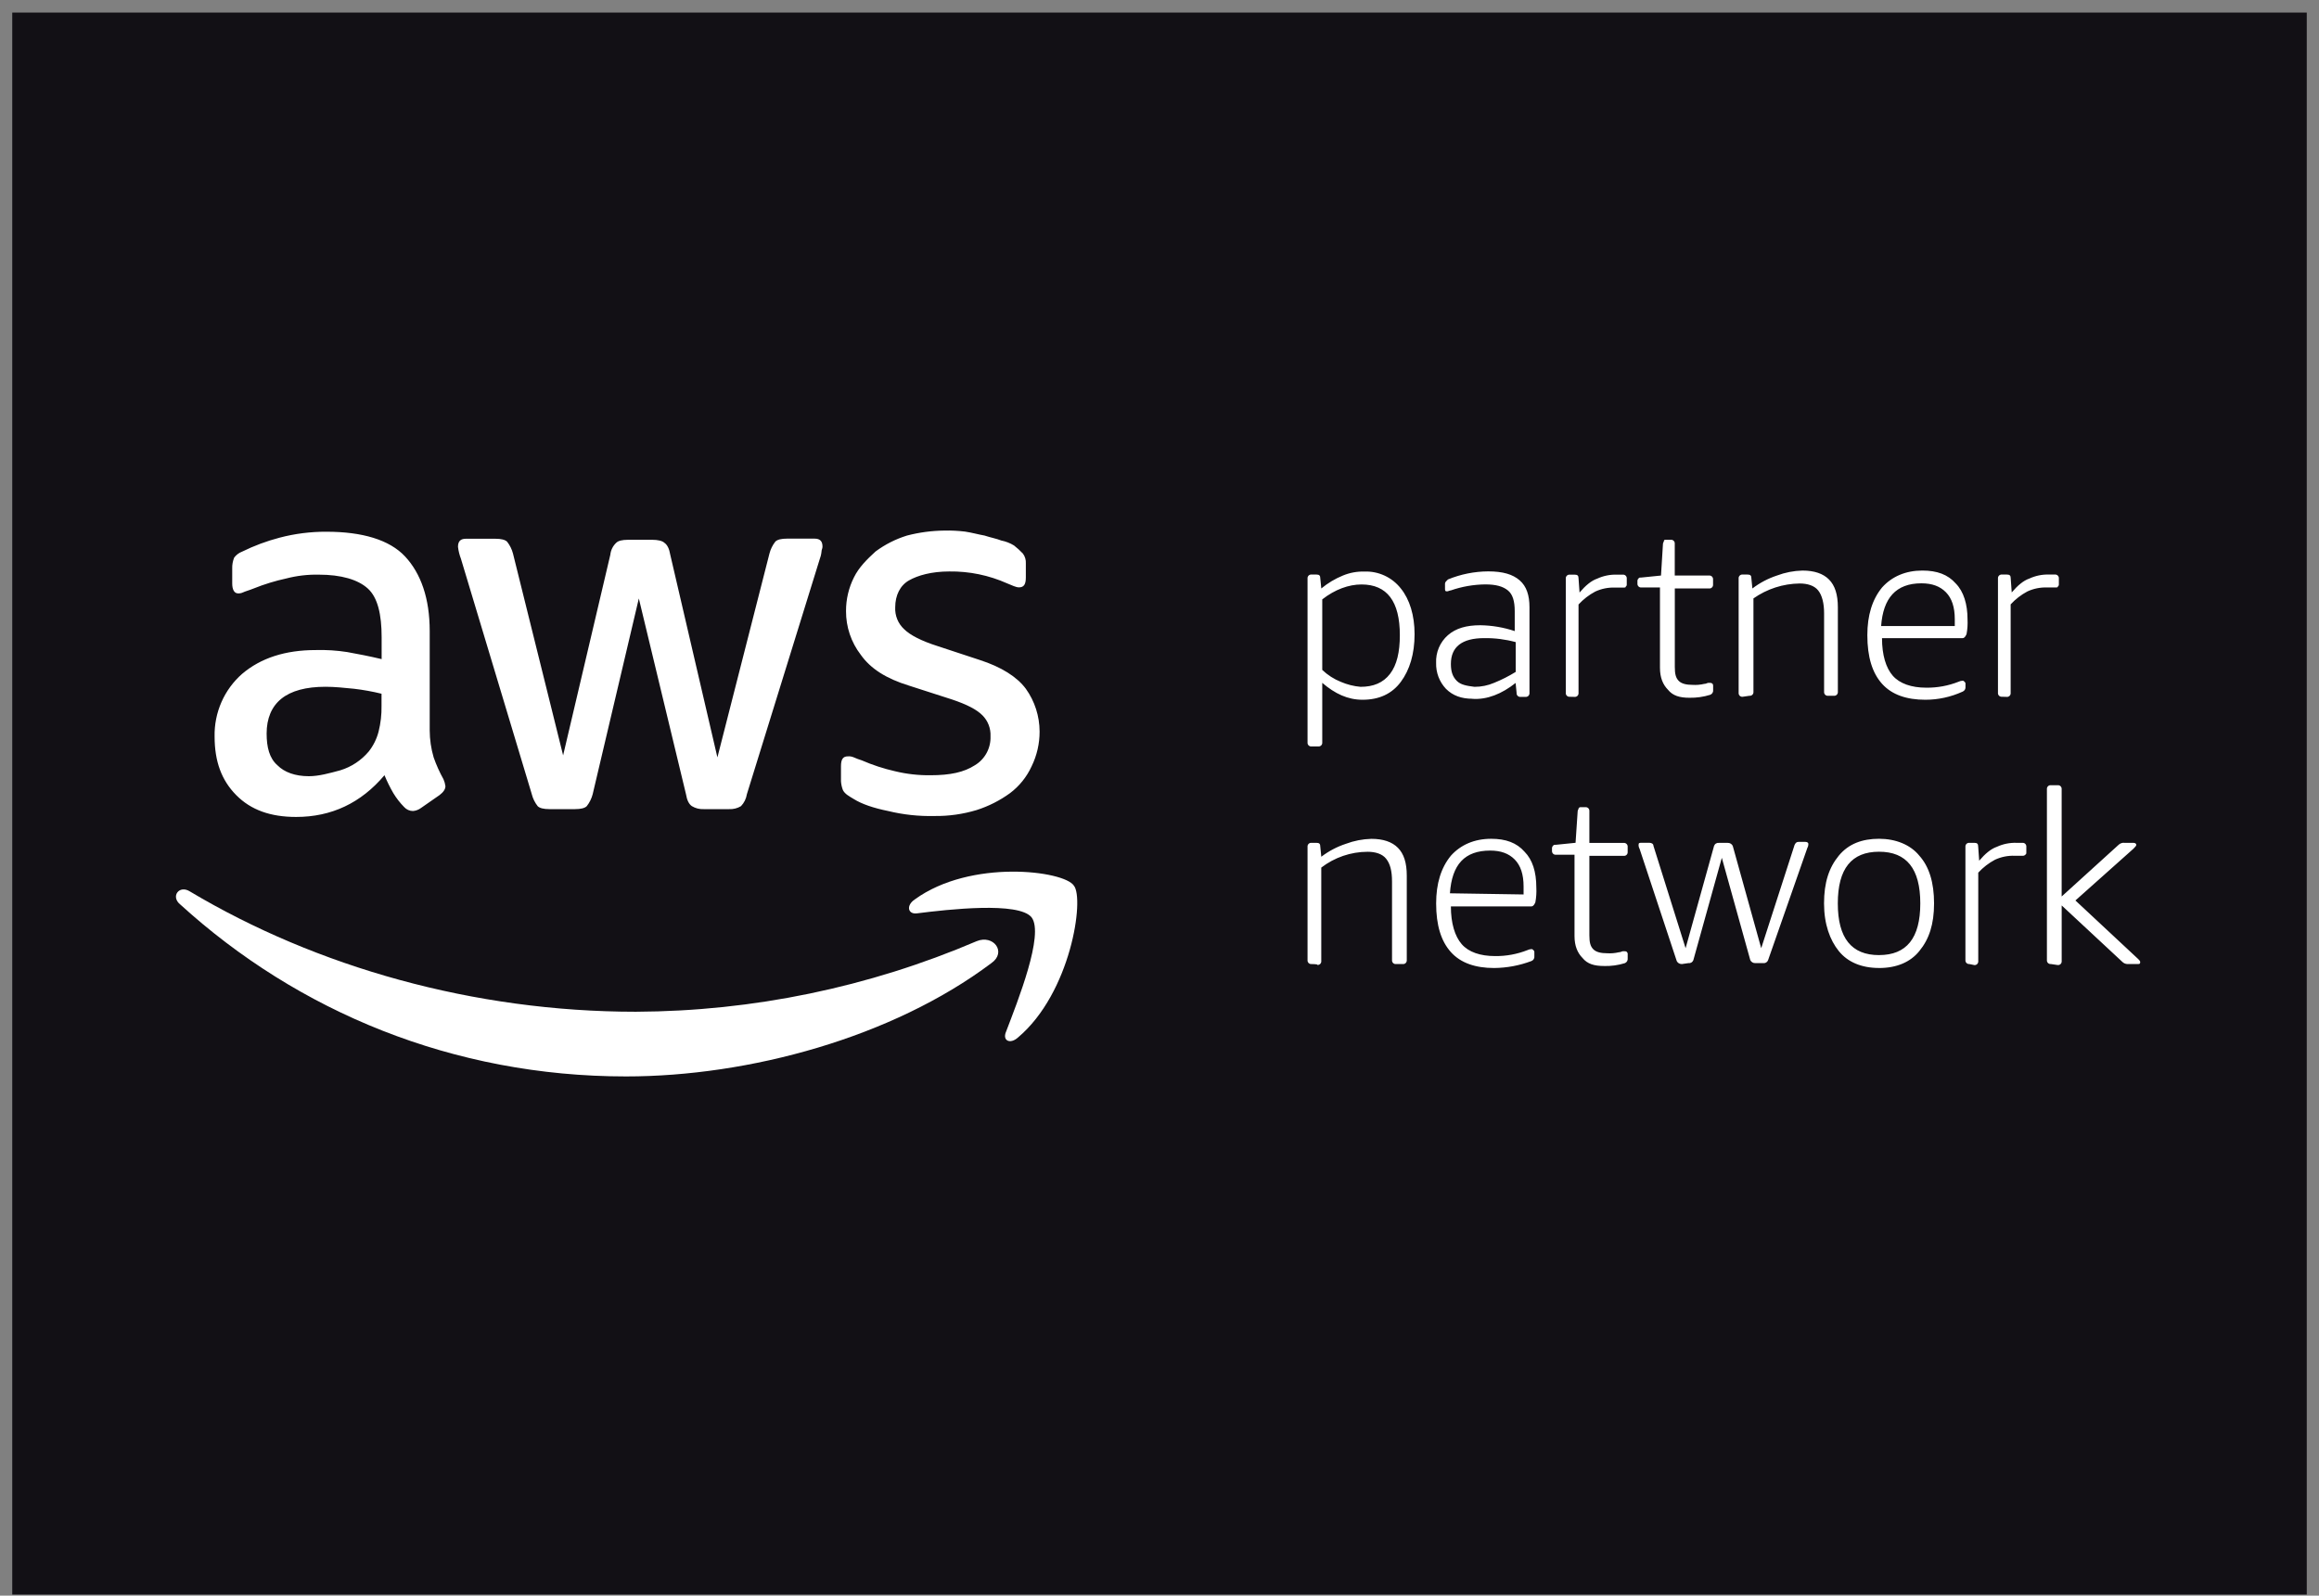 <svg width="170" height="117" viewBox="0 0 170 117" fill="none" xmlns="http://www.w3.org/2000/svg">
<rect x="0" y="0" width="170" height="117" fill="#808080" stroke="none"/>
<rect width="168.205" height="116" transform="translate(0.898 0.922)" fill="#121015"/>
<g clip-path="url(#clip0_17090_62426)">
<path d="M62.597 58.595C63.181 58.959 64.035 59.251 65.116 59.47C66.224 59.739 67.361 59.861 68.5 59.834C69.548 59.848 70.592 59.7 71.596 59.397C72.471 59.118 73.297 58.699 74.043 58.157C74.724 57.644 75.269 56.967 75.626 56.187C76.013 55.394 76.213 54.521 76.21 53.637C76.207 52.511 75.854 51.415 75.202 50.504C74.553 49.629 73.403 48.902 71.818 48.392L68.722 47.371C67.569 47.006 66.707 46.569 66.275 46.131C66.057 45.929 65.885 45.681 65.773 45.404C65.661 45.127 65.611 44.828 65.626 44.529C65.626 43.654 65.986 42.927 66.635 42.559C67.283 42.19 68.29 41.903 69.586 41.903C71.048 41.882 72.496 42.18 73.833 42.777C74.193 42.923 74.481 43.069 74.697 43.069C75.058 43.069 75.202 42.85 75.202 42.34V41.319C75.219 41.058 75.142 40.799 74.986 40.59C74.784 40.377 74.567 40.179 74.337 39.999C74.049 39.822 73.732 39.698 73.401 39.634C73.04 39.489 72.608 39.416 72.176 39.27C71.744 39.197 71.239 39.051 70.737 38.978C70.236 38.918 69.731 38.893 69.226 38.905C68.303 38.914 67.385 39.037 66.491 39.27C65.663 39.525 64.885 39.919 64.187 40.436C63.539 41.028 62.963 41.603 62.604 42.33C62.217 43.097 62.017 43.946 62.02 44.807C62.014 45.968 62.395 47.098 63.101 48.013C63.821 49.034 64.972 49.761 66.629 50.271L69.797 51.292C70.877 51.657 71.596 52.021 72.028 52.459C72.225 52.658 72.379 52.898 72.48 53.161C72.58 53.424 72.625 53.706 72.612 53.988C72.628 54.415 72.529 54.838 72.326 55.213C72.123 55.588 71.824 55.9 71.459 56.116C70.667 56.626 69.66 56.845 68.22 56.845C67.344 56.857 66.47 56.759 65.618 56.553C64.78 56.363 63.961 56.095 63.171 55.752C62.972 55.691 62.777 55.618 62.587 55.533C62.451 55.473 62.302 55.448 62.155 55.46C61.794 55.46 61.65 55.679 61.65 56.189V57.283C61.664 57.508 61.712 57.729 61.794 57.939C61.948 58.23 62.236 58.376 62.597 58.595ZM25.449 47.812C24.687 47.693 23.916 47.645 23.146 47.666C20.915 47.666 19.115 48.249 17.747 49.414C17.099 49.983 16.582 50.688 16.234 51.482C15.886 52.275 15.714 53.136 15.732 54.004C15.732 55.824 16.236 57.21 17.315 58.301C18.393 59.393 19.834 59.903 21.705 59.903C24.301 59.903 26.461 58.883 28.185 56.843C28.372 57.295 28.588 57.733 28.833 58.156C29.057 58.526 29.323 58.869 29.626 59.176C29.708 59.268 29.808 59.341 29.919 59.391C30.031 59.441 30.152 59.468 30.274 59.468C30.485 59.451 30.687 59.375 30.858 59.249L32.221 58.301C32.509 58.083 32.653 57.865 32.653 57.645C32.63 57.469 32.581 57.297 32.509 57.135C32.224 56.623 31.983 56.087 31.789 55.533C31.601 54.893 31.504 54.23 31.501 53.562V46.275C31.501 43.871 30.852 42.05 29.702 40.811C28.551 39.571 26.534 38.99 23.942 38.99C22.776 38.983 21.614 39.13 20.486 39.428C19.543 39.675 18.627 40.017 17.751 40.448C17.519 40.536 17.317 40.687 17.167 40.886C17.063 41.14 17.014 41.413 17.023 41.688V42.781C17.023 43.219 17.167 43.511 17.455 43.511C17.579 43.516 17.702 43.491 17.815 43.438C17.959 43.365 18.247 43.292 18.608 43.146C19.378 42.837 20.172 42.593 20.983 42.417C21.762 42.215 22.564 42.121 23.368 42.137C25.023 42.137 26.248 42.502 26.968 43.158C27.688 43.814 27.977 45.051 27.977 46.728V48.33C27.032 48.104 26.242 47.958 25.449 47.812ZM27.969 51.753C27.981 52.391 27.908 53.028 27.753 53.647C27.616 54.178 27.371 54.675 27.032 55.103C26.482 55.757 25.757 56.236 24.945 56.483C24.147 56.699 23.368 56.916 22.642 56.916C21.633 56.916 20.843 56.624 20.338 56.114C19.754 55.604 19.546 54.802 19.546 53.783C19.546 52.689 19.906 51.812 20.627 51.233C21.347 50.654 22.426 50.358 23.866 50.358C24.515 50.358 25.229 50.431 25.954 50.504C26.632 50.584 27.305 50.705 27.969 50.868V51.753ZM38.983 58.236C39.065 58.555 39.212 58.853 39.415 59.111C39.559 59.257 39.847 59.33 40.28 59.33H42.151C42.583 59.33 42.871 59.257 43.015 59.111C43.218 58.853 43.365 58.555 43.448 58.236L46.831 43.883L50.288 58.236C50.36 58.674 50.504 58.965 50.72 59.111C50.98 59.269 51.281 59.345 51.584 59.33H53.455C53.758 59.345 54.059 59.269 54.32 59.111C54.55 58.872 54.7 58.566 54.752 58.236L60.079 41.041C60.153 40.852 60.202 40.653 60.223 40.45C60.223 40.304 60.295 40.231 60.295 40.086C60.295 39.721 60.151 39.495 59.711 39.495H57.704C57.272 39.495 56.983 39.567 56.839 39.713C56.636 39.971 56.489 40.269 56.407 40.588L52.591 55.537L49.135 40.675C49.062 40.237 48.918 39.946 48.703 39.8C48.559 39.654 48.198 39.581 47.838 39.581H46.039C45.607 39.581 45.319 39.654 45.175 39.8C44.93 40.028 44.776 40.34 44.742 40.675L41.281 55.389L37.608 40.598C37.526 40.279 37.379 39.981 37.176 39.723C37.032 39.577 36.744 39.504 36.312 39.504H34.158C33.798 39.504 33.574 39.65 33.574 40.096C33.609 40.395 33.682 40.689 33.79 40.971L38.983 58.23V58.236Z" fill="white"/>
<path d="M71.593 69.014C63.686 72.394 55.196 74.152 46.613 74.187C34.736 74.187 23.217 70.908 13.93 65.371C13.137 64.86 12.491 65.735 13.21 66.318C21.849 74.187 33.221 78.93 45.892 78.93C54.891 78.93 65.401 76.088 72.672 70.624C73.826 69.816 72.822 68.504 71.593 69.014Z" fill="white"/>
<path d="M67.057 65.954C66.409 66.392 66.553 67.048 67.201 66.975C69.504 66.683 74.687 66.1 75.624 67.267C76.56 68.506 74.615 73.387 73.753 75.645C73.465 76.302 74.041 76.593 74.617 76.083C78.511 72.804 79.512 65.883 78.72 64.936C77.999 63.842 71.161 62.967 67.057 65.954Z" fill="white"/>
<path d="M96.141 54.733C96.102 54.736 96.063 54.731 96.026 54.718C95.99 54.705 95.957 54.683 95.929 54.655C95.902 54.627 95.88 54.594 95.867 54.557C95.854 54.52 95.849 54.48 95.853 54.441V42.421C95.849 42.382 95.854 42.342 95.867 42.305C95.88 42.268 95.902 42.234 95.929 42.206C95.957 42.179 95.99 42.157 96.026 42.144C96.063 42.13 96.102 42.126 96.141 42.129H96.501C96.717 42.129 96.789 42.202 96.789 42.421L96.861 43.15C97.339 42.755 97.872 42.435 98.444 42.202C98.946 41.994 99.485 41.894 100.027 41.91C100.536 41.891 101.042 41.994 101.505 42.209C101.967 42.424 102.374 42.746 102.691 43.15C103.339 43.952 103.699 45.12 103.699 46.5C103.699 47.956 103.339 49.123 102.691 49.998C102.042 50.872 101.108 51.31 99.883 51.31C98.802 51.31 97.868 50.872 96.931 50.07V54.441C96.935 54.48 96.93 54.52 96.917 54.557C96.904 54.594 96.882 54.627 96.855 54.655C96.827 54.683 96.794 54.705 96.758 54.718C96.721 54.731 96.682 54.736 96.643 54.733H96.141ZM99.739 50.362C100.675 50.362 101.394 50.07 101.898 49.414C102.402 48.758 102.619 47.812 102.619 46.573C102.619 44.096 101.683 42.858 99.811 42.856C98.874 42.856 97.864 43.221 96.931 43.95V49.123C97.327 49.499 97.789 49.796 98.294 49.998C98.754 50.196 99.241 50.319 99.739 50.362ZM107.946 51.237C107.153 51.237 106.507 51.018 105.999 50.508C105.761 50.256 105.575 49.959 105.451 49.634C105.328 49.309 105.269 48.962 105.278 48.614C105.26 48.23 105.329 47.847 105.479 47.494C105.629 47.141 105.856 46.826 106.143 46.575C106.727 46.064 107.506 45.846 108.518 45.846C109.376 45.858 110.227 46.003 111.041 46.275V44.819C111.041 44.09 110.897 43.58 110.537 43.29C110.177 43 109.673 42.852 108.882 42.852C108.025 42.861 107.174 43.009 106.363 43.29C106.291 43.29 106.147 43.363 106.075 43.363C105.93 43.363 105.93 43.29 105.93 43.144V42.852C105.926 42.813 105.93 42.773 105.942 42.735C105.955 42.697 105.975 42.662 106.003 42.634L106.147 42.488C107.085 42.103 108.086 41.903 109.098 41.897C110.179 41.897 110.897 42.115 111.402 42.553C111.906 42.99 112.122 43.647 112.122 44.523V50.807C112.126 50.847 112.121 50.886 112.107 50.923C112.094 50.96 112.073 50.994 112.046 51.022C112.018 51.05 111.985 51.071 111.948 51.084C111.912 51.098 111.873 51.103 111.834 51.099H111.474C111.434 51.104 111.394 51.1 111.357 51.087C111.319 51.074 111.285 51.053 111.257 51.025C111.228 50.997 111.206 50.963 111.193 50.925C111.179 50.888 111.174 50.847 111.178 50.807L111.106 50.078C110.097 50.878 109.018 51.316 107.938 51.243L107.946 51.237ZM108.09 50.362C108.584 50.364 109.073 50.265 109.529 50.07C110.077 49.848 110.607 49.58 111.112 49.268V47.083C110.361 46.879 109.586 46.781 108.808 46.791C107.153 46.791 106.361 47.448 106.361 48.685C106.361 49.276 106.505 49.633 106.793 49.925C107.081 50.216 107.513 50.289 108.09 50.362ZM115.072 51.091C115.033 51.095 114.994 51.09 114.957 51.076C114.921 51.063 114.888 51.042 114.86 51.014C114.833 50.986 114.811 50.952 114.798 50.915C114.785 50.878 114.78 50.839 114.784 50.8V42.421C114.781 42.382 114.787 42.344 114.801 42.307C114.815 42.271 114.836 42.239 114.863 42.212C114.891 42.185 114.923 42.164 114.959 42.151C114.995 42.138 115.034 42.133 115.072 42.137H115.432C115.648 42.137 115.72 42.21 115.72 42.429L115.792 43.449C116.224 42.939 116.657 42.575 117.089 42.429C117.54 42.221 118.032 42.121 118.528 42.137H118.966C119.005 42.133 119.044 42.138 119.08 42.152C119.117 42.165 119.15 42.187 119.178 42.214C119.205 42.242 119.226 42.276 119.239 42.313C119.253 42.35 119.258 42.389 119.254 42.429V42.866C119.254 42.939 119.254 42.939 119.182 43.012C119.182 43.085 119.11 43.085 119.038 43.085H118.382C117.886 43.068 117.394 43.168 116.943 43.377C116.485 43.621 116.071 43.941 115.718 44.324V50.807C115.722 50.847 115.717 50.886 115.704 50.923C115.69 50.96 115.669 50.994 115.642 51.022C115.614 51.05 115.581 51.071 115.544 51.084C115.508 51.098 115.469 51.103 115.43 51.099L115.072 51.091ZM123.855 51.164C123.134 51.164 122.63 51.018 122.272 50.573C121.912 50.208 121.688 49.698 121.688 48.971V43.077H120.325C120.286 43.081 120.247 43.076 120.21 43.062C120.174 43.049 120.141 43.028 120.113 43C120.086 42.972 120.064 42.938 120.051 42.901C120.038 42.864 120.033 42.825 120.037 42.785V42.639C120.032 42.6 120.036 42.56 120.048 42.522C120.061 42.484 120.081 42.45 120.109 42.421C120.181 42.348 120.181 42.348 120.325 42.348L121.764 42.202L121.908 39.871C121.908 39.798 121.98 39.725 121.98 39.652C121.98 39.579 122.052 39.579 122.196 39.579H122.484C122.523 39.576 122.562 39.581 122.598 39.594C122.635 39.607 122.668 39.629 122.696 39.657C122.723 39.684 122.744 39.718 122.758 39.755C122.771 39.792 122.776 39.832 122.772 39.871V42.202H125.292C125.33 42.198 125.369 42.203 125.406 42.217C125.443 42.23 125.476 42.252 125.503 42.279C125.531 42.307 125.552 42.341 125.565 42.378C125.578 42.415 125.583 42.455 125.58 42.494V42.858C125.583 42.898 125.578 42.937 125.565 42.974C125.552 43.011 125.531 43.045 125.503 43.072C125.476 43.1 125.443 43.122 125.406 43.135C125.369 43.148 125.33 43.154 125.292 43.15H122.776V48.906C122.776 49.416 122.848 49.708 123.064 49.927C123.28 50.145 123.648 50.218 124.073 50.218C124.363 50.237 124.654 50.212 124.937 50.145C125.081 50.145 125.153 50.072 125.226 50.072H125.37C125.399 50.069 125.428 50.072 125.456 50.082C125.484 50.092 125.509 50.108 125.53 50.129C125.551 50.15 125.567 50.175 125.576 50.203C125.586 50.232 125.589 50.262 125.586 50.291V50.583C125.597 50.659 125.581 50.737 125.542 50.804C125.502 50.87 125.442 50.921 125.37 50.947C124.879 51.1 124.368 51.173 123.855 51.164ZM127.749 51.091C127.71 51.096 127.671 51.091 127.635 51.079C127.598 51.066 127.564 51.046 127.536 51.019C127.508 50.992 127.486 50.959 127.472 50.922C127.458 50.886 127.452 50.846 127.455 50.807V42.421C127.451 42.382 127.456 42.342 127.469 42.305C127.483 42.268 127.504 42.234 127.531 42.206C127.559 42.179 127.592 42.157 127.629 42.144C127.665 42.13 127.704 42.126 127.743 42.129H128.103C128.319 42.129 128.391 42.202 128.391 42.421L128.463 43.15C129.007 42.736 129.615 42.415 130.262 42.202C130.862 41.976 131.494 41.853 132.134 41.837C132.998 41.837 133.647 42.056 134.081 42.494C134.513 42.931 134.729 43.587 134.729 44.533V50.727C134.733 50.766 134.728 50.805 134.714 50.842C134.701 50.879 134.68 50.913 134.653 50.941C134.625 50.969 134.592 50.99 134.555 51.004C134.519 51.017 134.48 51.022 134.441 51.018H134.009C133.97 51.022 133.931 51.017 133.894 51.004C133.858 50.99 133.824 50.969 133.797 50.941C133.769 50.913 133.748 50.879 133.735 50.842C133.722 50.805 133.717 50.766 133.72 50.727V44.971C133.72 44.242 133.576 43.658 133.288 43.296C133 42.933 132.496 42.785 131.925 42.785C130.715 42.8 129.536 43.181 128.541 43.879V50.727C128.545 50.766 128.54 50.805 128.527 50.842C128.513 50.879 128.492 50.913 128.465 50.941C128.437 50.969 128.404 50.99 128.368 51.004C128.331 51.017 128.292 51.022 128.253 51.018L127.749 51.091ZM141.139 51.31C139.776 51.31 138.691 50.945 137.971 50.143C137.25 49.341 136.89 48.173 136.89 46.573C136.89 45.117 137.25 43.951 137.971 43.075C138.691 42.273 139.698 41.836 140.922 41.836C142.003 41.836 142.794 42.127 143.37 42.783C143.954 43.374 144.234 44.312 144.234 45.406C144.254 45.772 144.23 46.14 144.162 46.5C144.09 46.646 144.018 46.791 143.874 46.791H137.965C137.965 48.031 138.253 48.977 138.757 49.55C139.262 50.124 140.12 50.425 141.205 50.425C142.017 50.435 142.823 50.286 143.58 49.988C143.67 49.943 143.768 49.919 143.868 49.915C143.94 49.915 143.94 49.915 144.012 49.988C144.084 50.061 144.084 50.061 144.084 50.133V50.352C144.095 50.429 144.08 50.507 144.04 50.573C144.001 50.64 143.94 50.69 143.868 50.717C143.009 51.109 142.076 51.312 141.133 51.31H141.139ZM143.3 45.989V45.398C143.3 44.523 143.084 43.867 142.651 43.428C142.219 42.99 141.643 42.772 140.852 42.772C138.981 42.772 138.045 43.865 137.901 45.905H143.304L143.3 45.989ZM146.754 51.089C146.715 51.093 146.676 51.088 146.639 51.074C146.603 51.061 146.57 51.04 146.542 51.012C146.515 50.984 146.493 50.95 146.48 50.913C146.467 50.876 146.462 50.837 146.466 50.798V42.421C146.462 42.382 146.467 42.342 146.48 42.305C146.493 42.268 146.515 42.234 146.542 42.206C146.57 42.179 146.603 42.157 146.639 42.144C146.676 42.13 146.715 42.126 146.754 42.129H147.114C147.33 42.129 147.402 42.202 147.402 42.421L147.474 43.441C147.906 42.931 148.339 42.567 148.771 42.421C149.222 42.213 149.714 42.113 150.21 42.129H150.642C150.681 42.126 150.72 42.13 150.756 42.144C150.793 42.157 150.826 42.179 150.854 42.206C150.881 42.234 150.902 42.268 150.916 42.305C150.929 42.342 150.934 42.382 150.93 42.421V42.858C150.93 42.931 150.93 42.931 150.858 43.004C150.858 43.077 150.786 43.077 150.714 43.077H150.06C149.564 43.06 149.072 43.16 148.621 43.369C148.163 43.613 147.749 43.933 147.396 44.316V50.807C147.4 50.847 147.395 50.886 147.382 50.923C147.368 50.96 147.347 50.994 147.32 51.022C147.292 51.05 147.259 51.071 147.223 51.084C147.186 51.098 147.147 51.103 147.108 51.099L146.754 51.089ZM96.141 70.69C96.102 70.694 96.063 70.689 96.026 70.675C95.99 70.662 95.957 70.641 95.929 70.613C95.902 70.585 95.88 70.551 95.867 70.514C95.854 70.477 95.849 70.438 95.853 70.398V62.093C95.849 62.053 95.854 62.014 95.867 61.977C95.88 61.94 95.902 61.906 95.929 61.878C95.957 61.851 95.99 61.829 96.026 61.816C96.063 61.803 96.102 61.797 96.141 61.801H96.501C96.717 61.801 96.789 61.874 96.789 62.093L96.861 62.822C97.405 62.407 98.013 62.087 98.66 61.874C99.26 61.648 99.892 61.525 100.531 61.509C101.396 61.509 102.045 61.728 102.478 62.166C102.911 62.603 103.127 63.259 103.127 64.205V70.398C103.13 70.438 103.125 70.477 103.112 70.514C103.099 70.551 103.078 70.585 103.05 70.613C103.023 70.641 102.99 70.662 102.953 70.675C102.916 70.689 102.877 70.694 102.839 70.69H102.334C102.296 70.694 102.257 70.689 102.22 70.675C102.183 70.662 102.15 70.641 102.123 70.613C102.095 70.585 102.074 70.551 102.061 70.514C102.048 70.477 102.043 70.438 102.046 70.398V64.643C102.046 63.841 101.902 63.33 101.614 62.968C101.326 62.605 100.822 62.457 100.251 62.457C99.026 62.461 97.836 62.868 96.859 63.616V70.464C96.863 70.503 96.858 70.542 96.845 70.579C96.832 70.616 96.81 70.65 96.783 70.678C96.755 70.706 96.722 70.727 96.686 70.74C96.649 70.754 96.61 70.759 96.571 70.755C96.643 70.69 96.141 70.69 96.141 70.69ZM109.529 70.98C108.166 70.98 107.081 70.615 106.361 69.813C105.64 69.011 105.28 67.843 105.28 66.243C105.28 64.787 105.64 63.621 106.361 62.745C107.081 61.943 108.088 61.505 109.312 61.505C110.393 61.505 111.184 61.797 111.76 62.453C112.336 63.037 112.624 63.911 112.624 65.076C112.644 65.442 112.62 65.809 112.552 66.17C112.48 66.316 112.408 66.461 112.264 66.461H106.361C106.361 67.701 106.649 68.647 107.153 69.23C107.658 69.813 108.516 70.105 109.601 70.105C110.413 70.115 111.219 69.966 111.976 69.667C112.066 69.623 112.164 69.598 112.264 69.594C112.336 69.594 112.336 69.594 112.408 69.667C112.48 69.74 112.48 69.74 112.48 69.813V70.105C112.491 70.182 112.476 70.26 112.436 70.326C112.397 70.392 112.336 70.443 112.264 70.469C111.389 70.799 110.463 70.972 109.529 70.98ZM111.69 65.587V64.995C111.69 64.12 111.474 63.464 111.041 63.025C110.609 62.587 110.033 62.369 109.242 62.369C107.371 62.369 106.435 63.389 106.291 65.502L111.69 65.587ZM117.591 70.832C116.871 70.832 116.367 70.686 116.008 70.241C115.648 69.876 115.424 69.366 115.424 68.639V62.674H114.061C114.023 62.678 113.983 62.673 113.947 62.659C113.91 62.646 113.877 62.624 113.85 62.597C113.822 62.569 113.801 62.535 113.788 62.498C113.774 62.461 113.77 62.422 113.773 62.382V62.236C113.768 62.197 113.772 62.157 113.785 62.119C113.797 62.081 113.818 62.047 113.845 62.018C113.917 61.945 113.917 61.945 114.061 61.945L115.5 61.799L115.656 59.478C115.656 59.405 115.728 59.332 115.728 59.259C115.8 59.186 115.8 59.186 115.944 59.186H116.232C116.27 59.184 116.309 59.19 116.344 59.204C116.38 59.218 116.412 59.239 116.439 59.267C116.465 59.294 116.486 59.328 116.498 59.364C116.511 59.401 116.516 59.439 116.513 59.478V61.809H119.032C119.071 61.805 119.11 61.81 119.146 61.824C119.183 61.837 119.216 61.858 119.244 61.886C119.271 61.914 119.292 61.948 119.306 61.985C119.319 62.022 119.324 62.061 119.32 62.101V62.465C119.324 62.504 119.319 62.544 119.306 62.581C119.292 62.618 119.271 62.652 119.244 62.679C119.216 62.707 119.183 62.729 119.146 62.742C119.11 62.755 119.071 62.76 119.032 62.757H116.513V68.586C116.513 69.096 116.585 69.388 116.801 69.606C117.017 69.825 117.385 69.898 117.809 69.898C118.099 69.917 118.391 69.892 118.674 69.825C118.818 69.825 118.89 69.752 118.962 69.752H119.106C119.135 69.749 119.165 69.752 119.193 69.762C119.22 69.772 119.246 69.787 119.266 69.809C119.287 69.83 119.303 69.855 119.313 69.883C119.322 69.911 119.326 69.941 119.322 69.971V70.263C119.333 70.339 119.317 70.417 119.278 70.484C119.239 70.55 119.178 70.601 119.106 70.627C118.615 70.777 118.104 70.847 117.591 70.834V70.832ZM123.278 70.688C123.204 70.69 123.131 70.671 123.067 70.632C123.003 70.593 122.951 70.537 122.918 70.469L120.192 62.236C120.142 62.148 120.117 62.047 120.12 61.945C120.12 61.799 120.192 61.799 120.337 61.799H120.921C121.065 61.799 121.209 61.872 121.209 62.018L123.567 69.528L125.654 62.024C125.68 61.951 125.73 61.889 125.796 61.85C125.861 61.81 125.938 61.794 126.014 61.805H126.662C126.737 61.803 126.81 61.822 126.874 61.861C126.938 61.9 126.99 61.956 127.023 62.024L129.11 69.528L131.557 61.951C131.629 61.805 131.701 61.732 131.845 61.732H132.35C132.494 61.732 132.566 61.805 132.566 61.878C132.569 61.98 132.544 62.081 132.494 62.169L129.614 70.403C129.588 70.475 129.538 70.537 129.472 70.577C129.407 70.616 129.33 70.632 129.254 70.621H128.67C128.595 70.623 128.522 70.604 128.458 70.565C128.394 70.526 128.343 70.47 128.31 70.403L126.222 62.899L124.135 70.403C124.109 70.475 124.059 70.537 123.993 70.577C123.928 70.616 123.851 70.632 123.775 70.621L123.271 70.694L123.278 70.688ZM137.749 70.978C136.452 70.978 135.445 70.54 134.797 69.738C134.149 68.936 133.716 67.768 133.716 66.241C133.716 64.713 134.077 63.618 134.797 62.743C135.517 61.868 136.524 61.504 137.749 61.504C138.973 61.504 140.052 61.941 140.7 62.743C141.421 63.544 141.781 64.71 141.781 66.241C141.781 67.772 141.421 68.864 140.7 69.738C140.052 70.544 139.044 70.98 137.749 70.98V70.978ZM137.749 70.032C139.764 70.032 140.772 68.793 140.772 66.243C140.772 63.693 139.764 62.453 137.749 62.453C135.734 62.453 134.725 63.693 134.725 66.243C134.725 68.793 135.734 70.034 137.749 70.034V70.032ZM144.369 70.688C144.33 70.692 144.291 70.687 144.254 70.673C144.218 70.66 144.184 70.639 144.157 70.611C144.129 70.583 144.108 70.549 144.095 70.512C144.082 70.475 144.077 70.436 144.08 70.397V62.093C144.077 62.053 144.082 62.014 144.095 61.977C144.108 61.94 144.129 61.906 144.157 61.878C144.184 61.851 144.218 61.829 144.254 61.816C144.291 61.803 144.33 61.797 144.369 61.801H144.729C144.945 61.801 145.017 61.874 145.017 62.093L145.089 63.113C145.521 62.603 145.954 62.239 146.386 62.093C146.837 61.885 147.329 61.785 147.825 61.801H148.257C148.296 61.797 148.335 61.803 148.371 61.816C148.408 61.829 148.441 61.851 148.469 61.878C148.496 61.906 148.517 61.94 148.53 61.977C148.544 62.014 148.549 62.053 148.545 62.093V62.53C148.545 62.603 148.545 62.603 148.473 62.676C148.434 62.716 148.384 62.741 148.329 62.749H147.684C147.189 62.732 146.697 62.832 146.246 63.041C145.788 63.285 145.374 63.605 145.021 63.988V70.473C145.025 70.513 145.02 70.552 145.006 70.589C144.993 70.626 144.972 70.66 144.944 70.688C144.917 70.716 144.884 70.737 144.847 70.75C144.811 70.764 144.771 70.769 144.733 70.765L144.373 70.69L144.369 70.688ZM150.342 70.688C150.303 70.692 150.264 70.687 150.228 70.673C150.191 70.66 150.158 70.639 150.13 70.611C150.103 70.583 150.082 70.549 150.069 70.512C150.055 70.475 150.05 70.436 150.054 70.397V57.868C150.05 57.829 150.055 57.789 150.069 57.752C150.082 57.715 150.103 57.681 150.13 57.654C150.158 57.626 150.191 57.604 150.228 57.591C150.264 57.578 150.303 57.573 150.342 57.576H150.846C150.885 57.573 150.924 57.578 150.961 57.591C150.997 57.604 151.031 57.626 151.058 57.654C151.086 57.681 151.107 57.715 151.12 57.752C151.133 57.789 151.138 57.829 151.135 57.868V65.736L155.309 61.947C155.366 61.892 155.434 61.85 155.509 61.825C155.584 61.799 155.663 61.791 155.741 61.801H156.39C156.534 61.801 156.606 61.874 156.606 61.947C156.606 62.02 156.534 62.093 156.39 62.239L152.143 66.028L156.75 70.326C156.822 70.398 156.894 70.471 156.894 70.544C156.894 70.69 156.822 70.69 156.678 70.69H155.959C155.826 70.687 155.698 70.635 155.599 70.544L151.137 66.392V70.471C151.14 70.511 151.135 70.55 151.122 70.587C151.109 70.624 151.088 70.658 151.06 70.686C151.033 70.714 150.999 70.735 150.963 70.748C150.926 70.762 150.887 70.767 150.848 70.763L150.342 70.688Z" fill="white"/>
</g>
<defs>
<clipPath id="clip0_17090_62426">
<rect width="144" height="40" fill="white" transform="translate(12.898 38.922)"/>
</clipPath>
</defs>
</svg>
